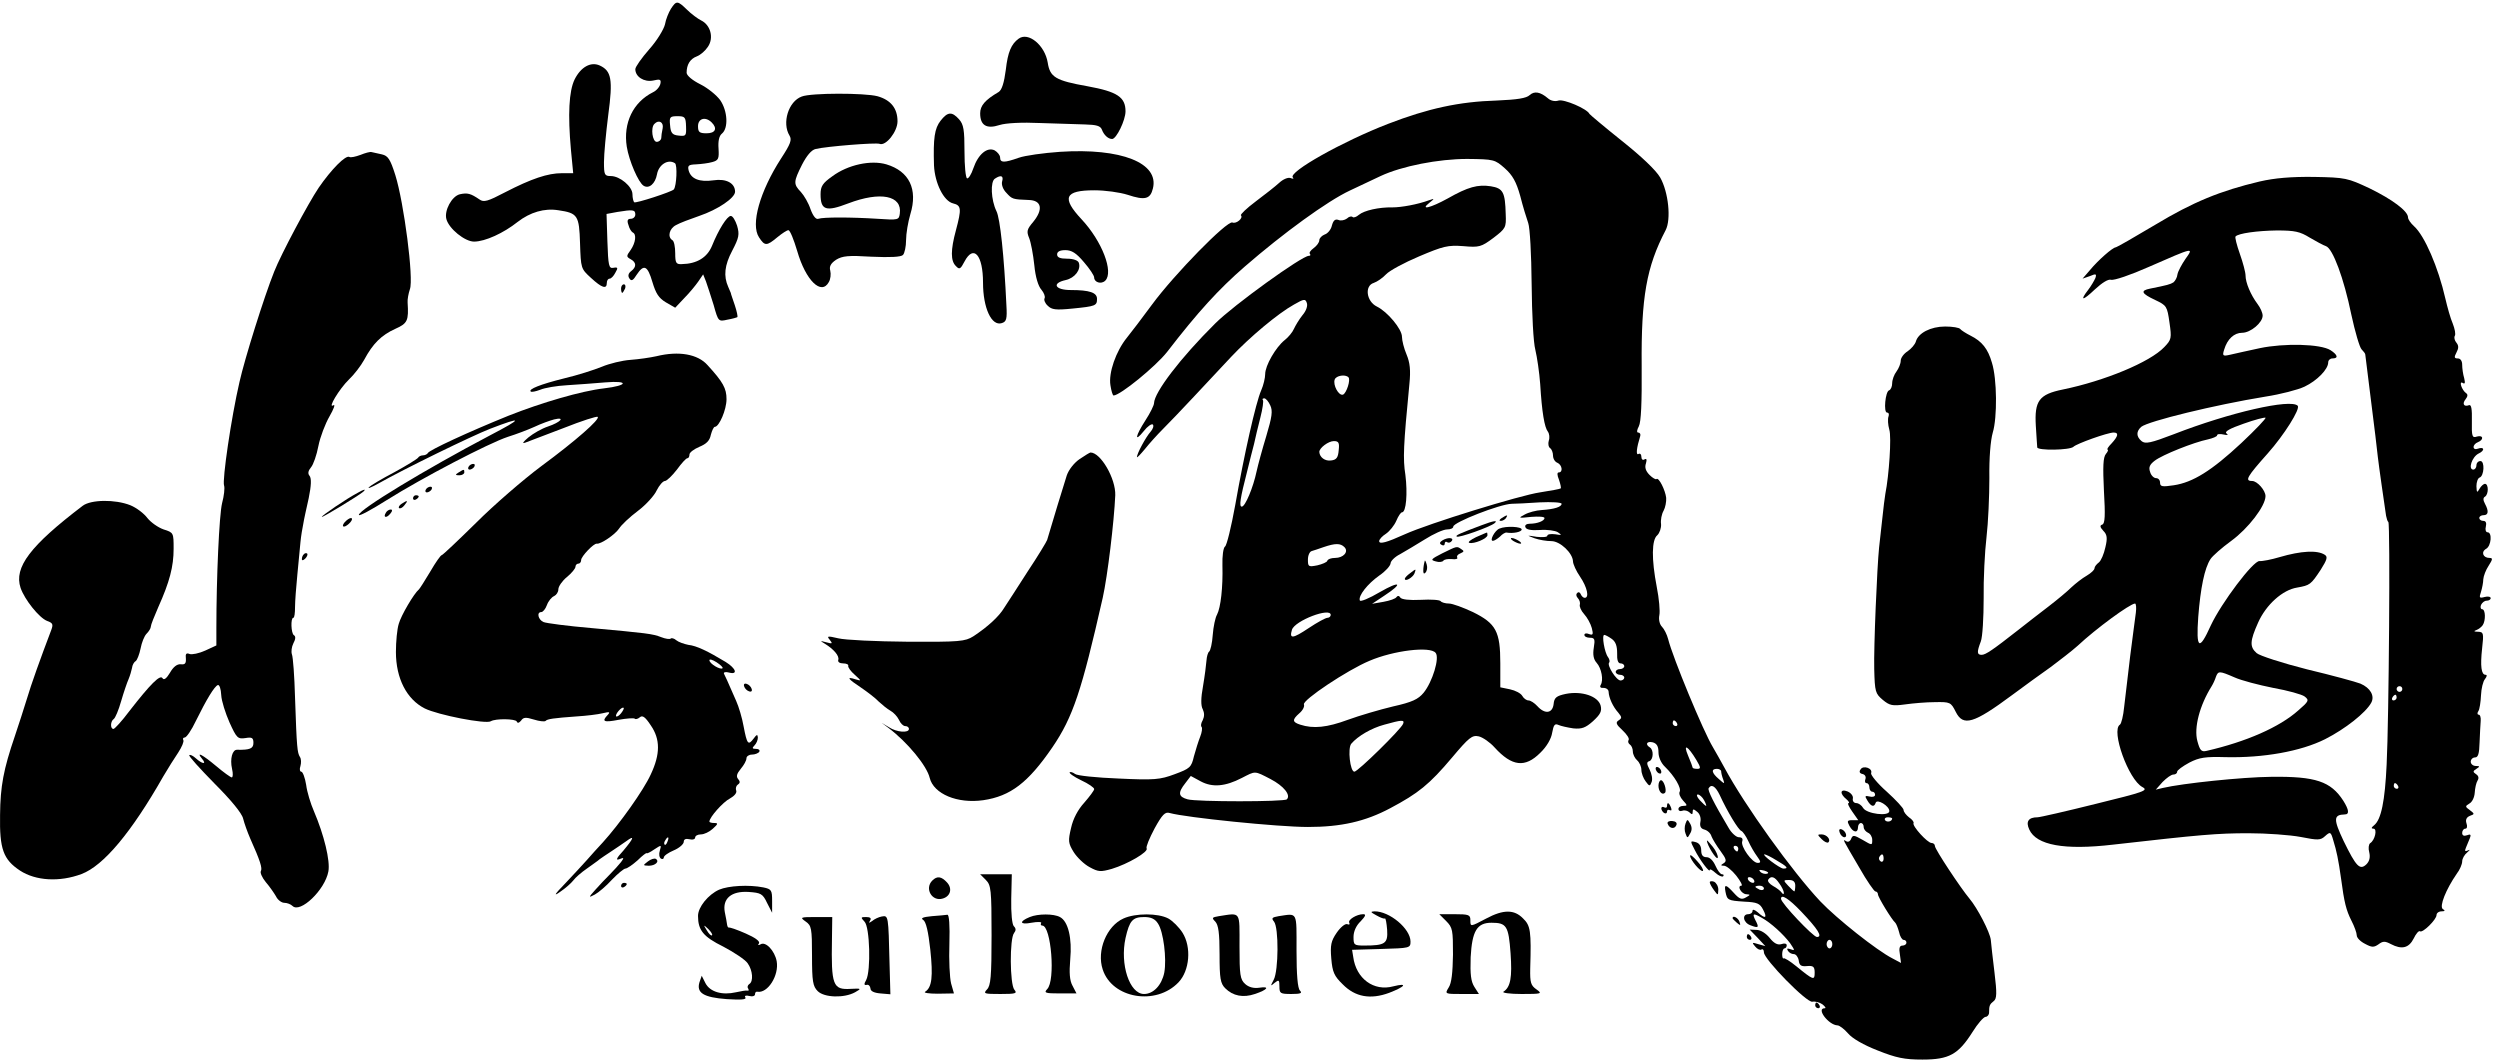 <?xml version="1.0" encoding="UTF-8" standalone="no"?>
<!-- Created with Inkscape (http://www.inkscape.org/) -->

<svg
   version="1.1"
   id="svg1"
   width="1166.667"
   height="494.667"
   viewBox="0 0 1166.667 494.667"
   xmlns="http://www.w3.org/2000/svg"
   xmlns:svg="http://www.w3.org/2000/svg">
  <defs
     id="defs1" />
  <g
     id="g1">
    <path
       id="path1"
       d="m 2354.18,3688.59 c -7.97,-12.97 -17.97,-36.99 -20.98,-55 -4.02,-16.99 -28,-56.99 -55,-86.99 -26.99,-30.98 -49.02,-61.99 -49.02,-70 0,-26.99 31.02,-45.98 62.03,-40 25,6.02 28.99,4.02 25.98,-10.98 -1.99,-10 -13.01,-24.02 -25.98,-30 -70,-35 -105,-108 -92.03,-191.01 8.01,-50 41.02,-126.02 59.02,-136.99 18.99,-12 40.98,6.99 47,40 6.01,33.98 38.98,55 63,38.98 8.99,-5 5.98,-80 -4.02,-91.99 -5.98,-8.01 -135,-50 -138.98,-45 -3.01,3.01 -6.02,16.01 -6.02,28.01 0,26.99 -43.98,63.98 -75.98,63.98 -21.99,0 -24.02,4.02 -24.02,49.02 0,27.97 7.03,102 15,165 17.03,125.98 11.02,155 -30,173.99 -30.98,13.98 -65.98,-5 -87.97,-48.99 -20,-41.01 -24.02,-123 -13.01,-246.01 l 8.01,-83.01 h -40 c -49.02,0 -106.01,-18.98 -199.02,-66.99 -60.98,-31.99 -75,-36.02 -90,-25 -30.98,21.01 -41.99,23.98 -68.99,18.01 -28,-7 -55,-57 -46.99,-87 8.99,-34.02 65,-79.02 96.99,-79.02 38.99,0 103.99,30 153.01,69.02 43.99,33.99 93.99,48.99 142.97,40.98 68.01,-10 73.01,-18.01 76.02,-115.98 3,-88 3,-89.02 38,-121.01 38.99,-36.02 55.98,-41.02 55.98,-18.01 0,8.01 4.02,15 10,15 5,0 14.02,9.02 20,21.02 10,16.99 9.02,20 -6.99,16.99 -15.98,-3.01 -18.01,6.99 -20.98,93.01 l -3.01,95.97 38.01,7.03 c 55,8.99 62.97,7.97 62.97,-9.02 0,-8.01 -6.99,-15 -15.98,-15 -11.01,0 -14.02,-5.98 -8,-21.99 3,-13.01 11.01,-23.99 15,-26.02 13.98,-5.97 10,-35.97 -7,-60.97 -16.01,-22 -16.01,-24.03 0,-33.01 20,-11.02 20.98,-26.99 0.98,-41.99 -8.98,-7 -11.99,-16.02 -5.98,-25 7,-11.02 13.01,-8.01 25.98,13 25,37.97 38.01,32 55,-26.01 12.03,-40 22.03,-56.02 47.03,-71.02 l 32.97,-18.98 32.03,33.98 c 17.97,18.01 40,45 48.99,58.01 l 16.99,25 10,-25 c 5,-13.98 16.99,-50.98 26.99,-83.01 16.02,-57.97 17.03,-57.97 48.01,-50.97 18.01,3 34.02,8 35,8.98 1.99,1.99 -1.99,21.02 -8.99,41.99 -6.99,21.02 -14.02,40 -14.02,43.01 -0.98,3.01 -5,11.99 -8.98,21.02 -17,38 -13.01,75.97 13.98,126.99 24.02,46.01 26.02,56.99 17.03,88.01 -6.01,18 -15,33.98 -22.03,33.98 -12.97,0 -42.97,-48.01 -65.98,-105 -16.99,-40.98 -53,-63.01 -106.01,-63.98 -20,-1.02 -23.01,3.98 -23.01,38 0,22 -3.98,42.97 -10,45.98 -17.97,11.02 -10.98,41.02 13.01,53.01 11.99,6.99 49.02,21.01 81.01,31.99 65,21.99 125.98,63.01 125.98,85 0,30 -30.98,46.99 -75.98,40 -49.02,-6.99 -79.02,5 -86.99,35 -4.02,16.99 0,20 25.98,21.02 18.01,0.97 43.01,3.98 56.99,8 22.03,5.98 24.02,12 22.03,47 -2.03,26.99 1.99,45 11.99,53 23.01,18.99 20,78.99 -6.01,117 -13.01,18 -43.99,43 -70,55.97 -28.01,14.03 -46.99,30 -48.01,40 0,29.03 12.03,49.03 36.02,58.01 13,5 30,20 38.98,34.02 21.02,30.98 9.02,75.98 -23.98,92 -12,5.97 -35,23 -50,38 -33.01,32 -37,32 -56.02,2.97 z m 53.01,-412.97 c 1.01,-33 0,-35 -25.98,-32.03 -22.03,2.03 -28.01,9.03 -30,36.02 -3.01,28.98 -1.01,31.99 25.98,31.99 26.01,0 29.02,-3.01 30,-35.98 z m 90,13.99 c 21.01,-21.02 13.01,-38.01 -18.01,-38.01 -25,0 -30,4.02 -30,25 0,26.99 26.02,35 48.01,13.01 z m -171.99,-20 c -3.01,-13.01 -5,-28.99 -5,-35 -1.02,-6.99 -8.01,-13.01 -16.02,-13.01 -15,0 -21.99,50 -7.97,63.01 15,16.01 32.97,6.01 28.99,-15 z"
       style="fill:#000000;fill-opacity:1;fill-rule:nonzero;stroke:none"
       transform="matrix(0.133,0,0,-0.133,0,494.667)" />
    <path
       id="path2"
       d="m 3574.18,3583.59 c -25.98,-18.98 -37.97,-46.99 -45,-108.98 -5.98,-46.02 -13.98,-71.02 -25,-78.01 -47.97,-28.01 -65,-48.01 -65,-75 0,-41.99 22.03,-55.98 68.01,-40.98 21.99,7 79.02,10 141.99,7 58.01,-2 129.02,-4.03 158.01,-5 40,-1.02 54.02,-5 59.02,-18.01 6.99,-18.99 21.99,-33.01 35.98,-33.01 15,0 46.99,66.02 46.99,96.99 0,50 -28.98,69.03 -132.97,88.01 -113.01,20 -132.03,31.99 -140,83.01 -10,61.01 -68.01,108.98 -102.03,83.98 z"
       style="fill:#000000;fill-opacity:1;fill-rule:nonzero;stroke:none"
       transform="matrix(0.133,0,0,-0.133,0,494.667)" />
    <path
       id="path3"
       d="m 5367.19,3385.62 c -10.98,-11.01 -43.99,-16.01 -115,-19.02 -133.01,-3.98 -241.99,-28.01 -381.99,-81.99 -158.01,-61.02 -351.02,-168.99 -333.99,-188.01 5,-3.98 0.98,-5.98 -8.01,-1.99 -9.02,3.01 -26.01,-3.99 -40,-16.99 -13,-12 -50,-41.02 -81.99,-65 -32.03,-24.03 -55,-46.02 -52.03,-49.03 9.02,-8.98 -15.98,-30.97 -30,-25 -18.98,7.03 -203.98,-181.99 -281.99,-287.97 -33.99,-46.01 -73.99,-99.02 -88.01,-116.01 -38.98,-48.01 -65,-123.99 -57.97,-166.99 2.97,-20 7.97,-36.02 10.98,-36.02 23.01,0 148.01,101.99 188.01,153.01 108,140 180,218.98 271.99,298.98 136.01,118.01 290,230 369.02,267.03 37.97,17.97 85.98,40.98 107.97,50.98 75,35 203.01,60 304.02,60 93.99,-0.98 97,-1.99 132,-33.01 26.99,-23.98 40,-46.99 53.98,-96.99 9.02,-35.98 22.03,-78.01 28.01,-95 6.01,-16.99 11.01,-108.01 11.99,-215 1.02,-105.98 6.02,-203.98 13.01,-230 6.01,-25 14.02,-78.98 16.99,-120 6.02,-98.98 15,-151.99 27.03,-166.99 5,-6.99 6.99,-21.02 2.97,-31.99 -2.97,-10 -0.98,-22 5,-26.02 5,-3.01 10,-15 10,-25.98 0,-11.01 7.03,-22.03 15,-25 17.03,-7.03 21.02,-34.02 5,-34.02 -5.98,0 -5.98,-8.98 1.02,-25.98 5,-15 8,-28 6.01,-30 -2.03,-2.03 -34.02,-8 -73.01,-14.02 -69.02,-10 -390,-108.98 -474.02,-146.99 -63.98,-28.99 -90,-36.02 -90,-23.99 0,5.98 11.02,17.97 24.02,25.98 13.01,9.02 28.99,29.02 35.98,45 7.03,16.99 16.02,30 20,30 15,0 20,66.99 12.03,131.02 -9.02,58 -7.03,101.99 13.99,318.98 5,49.02 1.99,75 -10,104.02 -8.99,20.98 -16.02,48.99 -16.02,62 0,26.99 -50.98,88 -87.97,105.97 -37.03,18.01 -44.02,73.01 -11.01,83.01 11.99,4.02 31.99,18.01 43,30 12,13.01 63.99,41.02 115.98,63.01 85,36.01 101.02,40 155,36.01 56.02,-5 63.01,-3 106.02,28.99 43,33.01 45,36.01 43,83.01 -1.99,76.99 -9.02,90.97 -51.99,98 -46.01,7 -80,-2.03 -152.03,-43 -60,-33.01 -97.97,-42 -63.98,-15 18.98,15 18.98,15.97 -1.02,8.98 -40.98,-15 -97.97,-25 -127.97,-25 -48.01,1.02 -100,-10.98 -118.01,-25.98 -9.02,-8 -19.02,-11.01 -21.99,-8 -4.02,3.98 -13.01,1.99 -20,-5 -8.01,-6.02 -22.03,-9.03 -30,-5 -12.03,3.98 -18.01,-2 -23.01,-20 -3,-14.03 -15,-28.01 -25,-31.02 -10,-3.98 -19.02,-13.01 -19.02,-20 0,-8.01 -8.98,-20 -20,-28.01 -10.98,-7.97 -16.99,-16.99 -12.97,-20 2.97,-3.98 1.99,-6.99 -4.02,-6.99 -23.99,0 -263.99,-173.01 -328.01,-236.99 -122.97,-121.99 -213.98,-241.99 -215,-280 0,-6.99 -12.97,-33.99 -30,-60 -35.98,-56.02 -40,-80 -5.98,-38.01 13.01,16.99 28.01,26.99 32,23.01 3.98,-5 0,-16.02 -8.01,-25 -16.99,-18.99 -48.01,-76.99 -48.01,-88.99 0,-4.02 12.03,8.99 28.01,27.97 15,19.03 43.01,50 61.99,69.03 19.02,18.98 69.02,70.97 110,115 41.02,43.98 100,106.99 131.02,140 65,68.98 163.98,151.99 220,183 35,20 40,20.98 45,5.98 3.98,-10 -2,-28.01 -15,-43.01 -12,-15 -25,-36.99 -30,-47.97 -5,-12.03 -20,-30 -33.01,-40 -30.98,-25 -68.01,-89.02 -68.01,-119.02 0,-13.01 -5.98,-38.98 -13.98,-56.99 -18.99,-43.01 -60,-226.02 -91.02,-401.99 -13.98,-77 -30,-143.01 -35.98,-146.02 -6.01,-3.98 -10,-33.98 -9.02,-65.98 2.03,-77.03 -5.98,-148 -18.98,-173 -6.02,-10 -13.01,-43.01 -15,-71.02 -2,-28.98 -8.01,-55.98 -13.01,-58.98 -3.99,-3.01 -8.01,-17 -8.99,-31.02 -1.01,-13.98 -6.01,-53.98 -11.99,-88.98 -8.01,-43.01 -8.01,-70 -1.01,-82 6.01,-13 6.01,-25 0,-38 -6.02,-10 -8.01,-21.02 -3.99,-24.03 2.97,-3.98 0.98,-18.98 -5,-33.98 -6.01,-15 -16.01,-46.99 -22.03,-68.99 -8.98,-39.02 -13.98,-43 -67.97,-63 -51.01,-19.03 -71.01,-21.018 -197.03,-14.999 -76.99,3 -145,10 -151.99,15.969 -8.01,6.02 -15.98,8.01 -18.99,6.02 -3,-3.01 15,-16.02 40,-28.008 25.98,-11.993 45.98,-25.981 45.98,-30.981 0,-5 -15.98,-26.012 -35,-48 -21.99,-24.031 -38.98,-56.019 -45.98,-88.012 -11.01,-46.019 -10,-53.988 8.99,-85 11.99,-18.988 36.99,-43.007 56.01,-53.007 30.98,-16.993 38.99,-16.993 78.01,-5.981 55.98,17 130,60 121.99,72 -3,5 10,35.969 28.01,70 26.99,48.981 36.99,58.981 52.97,53.981 57.03,-15.981 380,-48.981 485,-48.981 116.02,0 201.02,18.981 289.02,65.969 98.01,52.031 137,83.012 217,178.01 58.98,70 70,79.02 93,74.02 13.99,-3 40,-21.01 55.98,-39.02 61.02,-66.99 107.03,-71.99 160,-18.98 23.01,21.99 39.02,50 42.03,70.97 5,27.03 8.99,33.01 21.99,27.03 8.99,-4.02 32,-9.02 52,-12.03 30,-2.97 43,2.03 68.98,25 26.02,24.03 32.03,35 27.03,55 -9.02,33.01 -66.01,52.03 -122.03,41.02 -32.97,-6.99 -40.98,-13.01 -42.97,-36.02 -4.02,-32.97 -31.01,-35.97 -57.03,-6.99 -10,11.02 -23.98,20 -30.98,20 -6.99,0 -16.99,6.99 -21.99,16.02 -5,8.98 -24.02,18.98 -43.01,23 l -34.02,7 v 83.98 c 0,111.99 -15,140 -95.98,180 -34.02,16.02 -71.99,30 -84.02,30 -12.97,0 -25.98,4.02 -28.98,8.01 -3.01,5 -33.99,6.99 -70,5 -40,-1.99 -67,1.01 -72,8.01 -4.02,6.99 -9.02,6.99 -13,1.99 -3.01,-6.02 -23.99,-13.01 -46.02,-16.99 l -40,-7 42.03,27.97 c 68.99,45 57.97,55 -15,13.01 -37.03,-21.99 -69.02,-35 -70,-28.98 -6.01,15.97 26.99,58 67.97,86.99 22.03,15 39.02,33.98 40,43.01 0,8 15,23 33.01,31.99 16.99,10 56.99,33.01 86.99,51.99 30,19.02 65,35 78.01,35 11.99,0 21.99,4.02 21.99,10 0,15 164.02,79.02 205,80 11.02,0 55,1.99 98.01,5 41.99,1.99 76.99,0 76.99,-5 0,-10.98 -25,-18.98 -70,-21.99 -18.98,-1.02 -45.98,-8.01 -60,-16.02 -22.97,-11.99 -21.99,-12.97 23.01,-7.97 26.01,2 46.99,0.98 46.99,-4.02 0,-10 -25,-20 -51.99,-20 -10.98,0 -18.01,-5 -15,-11.99 3.01,-8.99 20,-11.99 51.01,-10 25,1.99 53.99,-1.99 63.01,-8.01 15,-10 13.99,-10.98 -9.02,-6.99 -15.98,1.99 -28.01,0 -28.01,-5 0,-5 -16.99,-6.02 -36.99,-3.99 -36.99,5.98 -36.99,5.98 -8.01,-5 17.03,-6.01 43.01,-10 59.02,-10 30.98,0 75,-42.03 75.98,-71.01 0,-8.99 11.02,-33.99 25,-53.99 25,-37.03 33.01,-74.02 16.02,-74.02 -5,0 -11.02,6.02 -13.99,13.01 -2.03,6.01 -8.01,8.98 -12.03,3.98 -5,-3.98 -3.98,-11.99 2.03,-17.97 5.98,-6.01 8.99,-17.03 6.99,-23 -1.99,-6.02 3.99,-21.02 15,-33.01 10.98,-11.99 23.01,-33.99 27,-48.99 6.01,-23 3.98,-26.01 -10,-21.01 -8.99,3.98 -16.02,1.99 -16.02,-3.01 0,-5.98 9.02,-10 19.02,-10 17,0 18.99,-5 13.99,-35 -3.99,-23.98 -0.98,-40.98 10,-53.01 16.99,-18.98 25,-60.97 14.02,-77.97 -4.02,-7.03 0,-11.01 10,-10 10,0 17.97,-6.01 17.97,-14.02 1.02,-20.98 15,-51.99 34.02,-73.01 13.01,-15.97 13.01,-18.98 0.98,-26.99 -10.98,-6.99 -8.98,-13.98 13.01,-33.98 16.01,-15 26.01,-30 21.99,-35 -2.97,-5 -0.98,-12 5,-16.02 5,-3.01 10,-13.98 10,-23.98 0,-10 7.03,-24.03 15,-31.02 8.01,-6.99 15,-21.99 15,-33.98 0,-11.02 7.03,-29.999 15,-39.999 13.01,-18.012 15,-18.012 21.02,-2 3.98,10 0,28.989 -7,42.969 -11.01,21.02 -11.01,27.03 -1.01,30 14.02,5 16.01,39.03 1.99,48.01 -17.97,11.02 -10.98,23.01 10,18.01 14.02,-3.99 20,-13.99 20,-35 0,-16.99 9.02,-38.01 23.01,-51.02 33.01,-31.988 59.02,-75.969 51.01,-87.969 -3,-6.012 2,-19.019 12,-30 16.01,-17.031 16.01,-19.019 1.01,-19.019 -10,0 -17.03,-5 -17.03,-10.981 0,-6.012 6.02,-9.019 14.02,-6.012 7,3.012 18.99,0 25,-6.019 8.01,-7.969 10.98,-7.969 10.98,2.031 0,10.981 3.01,10.981 16.02,0 8.98,-7.031 13.98,-22.031 11.01,-35 -3.01,-16.012 1.99,-24.019 13.99,-27.031 11.01,-2.969 21.99,-12.969 25,-23.981 3.98,-10 18,-33.007 31.99,-51.988 20,-27 21.99,-35 11.01,-42 -11.99,-7.031 -11.01,-9.019 0.98,-9.019 8.01,0 28.01,-15.981 43.01,-35 15,-18.981 23.01,-35 18.01,-35 -17,0 0,-30 18,-30 13.99,-0.981 13.99,-1.993 -1.99,-10.981 -15,-9.019 -23.01,-6.012 -42.03,15 -28.98,32 -35,32 -30,5 6.02,-30 8.01,-31.012 66.02,-35 45,-2.031 55,-6.012 66.01,-28 15.98,-30 7.97,-34.031 -19.02,-9.031 -10.98,9.031 -18.01,11.019 -18.01,5 0,-6.988 -6.99,-11.988 -15,-11.988 -22.97,0 -17.97,-30 8.01,-38.981 28.01,-11.019 31.01,-8.012 16.99,18 -11.99,23.988 -7.97,25.981 23.01,7.969 31.01,-16.988 75,-56.988 99.02,-88.981 16.99,-25 16.99,-26.988 1.99,-21.019 -11.99,4.031 -15,3.012 -10,-5 3.99,-6.988 13.01,-11.988 20.98,-11.988 7.03,0 15,-10 17.03,-21.993 1.99,-18.007 8.99,-21.988 28.99,-20 21.99,1.993 26.99,-1.988 26.99,-23.007 0,-28.012 -3.99,-26.993 -63.99,21.988 -21.99,18.012 -43,31.019 -45,28.012 -3,-1.993 -5,5 -5,15 0,11.019 3.99,20 8.01,20 3.99,0 7.97,5 7.97,11.019 0,5.969 -7.97,8 -18.98,3.981 -13.01,-3.981 -26.02,3.007 -41.02,21.988 -12.97,16.019 -31.99,28.012 -45.98,28.012 l -24.02,1.019 28.01,-29.031 26.99,-28.981 -25,6.993 c -21.99,6.988 -22.97,6.019 -10.98,-8.012 7,-8.981 17,-13.981 22,-10.969 5,3 8.98,-1.019 8.98,-10 0,-24.031 151.02,-178.012 170,-173.012 9.02,1.993 25,-1.988 35,-8.988 10,-8 14.02,-14.019 8.01,-14.019 -30.98,0 14.02,-58.981 45,-60 6.99,0 24.02,-13.012 36.99,-28.012 15,-17.969 55,-40.969 104.02,-60 65,-25.969 93.99,-31.988 157,-31.988 93.98,0 126.01,18.008 176.01,96.988 17.97,29.031 38.99,53.012 45.98,53.012 6.01,0 11.99,6.988 11.99,15 0,24.019 2.03,29.019 16.02,40 11.01,8.007 11.99,26.988 3,100 -6.01,50 -11.99,101.019 -13,115 -3.01,26.988 -47,111.988 -75,145 -31.02,36.988 -121.02,173.007 -121.02,184.019 0,5.981 -5,10.981 -11.99,10.981 -13.99,0 -68.99,60 -63.01,70 2.03,3.007 -5,13.007 -15.98,20 -10,8.007 -19.02,19.019 -19.02,26.019 0,5.969 -26.99,35 -58.98,63.981 -33.01,29.019 -57,59.018 -55,64.998 6.99,16.99 -28.01,29.02 -37,13.01 -6.01,-8.01 -3,-13.99 7,-16.02 8.98,-1.99 13,-10 10,-17.969 -3.01,-8 -1.02,-14.019 3.98,-14.019 6.02,0 10,-6.993 10,-15 0,-8.012 5,-15 10,-15 6.02,0 10,-5 10,-10.981 0,-6.012 -8.98,-9.019 -18.98,-6.012 -17,3.981 -18.01,1.993 -8.01,-13.988 13.01,-22.031 24.02,-24.019 29.02,-8 5,15 47.97,-11.019 47.97,-29.031 0,-20 -80,-10 -91.99,11.019 -5,8.981 -15.98,16.993 -23.99,16.993 -8,0 -14.02,6.988 -11.99,16.019 1.99,8.981 -7.03,20 -19.02,25 -25.98,10 -28.01,-8.012 -3.01,-28.012 8.01,-6.988 11.02,-13.007 7.03,-13.007 -5,0 0.98,-13.012 12.97,-30 l 21.02,-30 h -21.02 c -17.97,0 -18.98,-3.012 -10,-20 13.01,-23.981 30,-25.981 30,-5 0,8.007 5,15 10,15 6.02,0 10,-5.981 10,-13.981 0,-8.012 7.03,-16.019 15,-20 8.01,-3.012 15,-14.031 15,-25 0,-20 0,-20 -33.98,0 -30,16.988 -33.99,18 -40,3.981 -3.01,-8.981 -11.02,-13.012 -17,-8.981 -14.02,8 -16.01,13 45.98,-93.012 26.02,-46.019 52.03,-83.007 56.02,-83.007 5,0 8.98,-5 8.98,-10 0,-10 49.02,-90 61.02,-100 3,-3.012 8.98,-16.993 13,-31.993 3.01,-16.019 10.98,-28.007 15.98,-28.007 6.02,0 10,-3.981 10,-10 0,-5 -5.98,-10 -13.98,-10 -10,0 -13.01,-8.981 -8.99,-30.981 l 3.99,-30 -30,15.981 c -55,28.007 -195,139.019 -253.01,200 -98.01,104.019 -265,336.019 -336.99,469.998 -12,21.99 -30,54.02 -40,71.02 -33.99,55.97 -141.02,315 -157,378.98 -4.02,16.02 -14.02,36.02 -21.99,44.02 -8.01,7.97 -12.03,25 -9.02,40 3.01,13.99 -0.98,58.99 -8.99,98.99 -19.02,98.98 -18,166.01 2,181.99 8,8.01 13.98,25 13,39.02 -1.99,13.99 2,35 8.99,47 6.01,10.97 10,31.99 9.02,45 -3.01,26.99 -26.01,73 -34.02,65.97 -1.99,-2.97 -13.99,4.03 -23.99,14.03 -14.02,13.98 -18,26.99 -13,40.97 3.98,14.03 1.99,18.01 -5,14.03 -6.02,-4.03 -11.02,0 -11.02,8.98 0,9.02 -5,13.01 -10,10 -10,-5.98 -6.99,21.02 6.02,63.01 1.99,6.01 -1.02,11.99 -7,11.99 -6.01,0 -5,9.02 2,21.99 8,15 11.01,82.03 10,213.01 -2,240 16.99,346.99 83.98,475 20,38.01 10,134.02 -18.98,185 -15,26.02 -67,75 -135,129.02 -60,47.97 -111.02,90.98 -113.01,93.99 -8.01,18.01 -90,53.01 -108.99,46.99 -11.99,-3.98 -26.99,-0.98 -36.99,8.01 -27.03,23.01 -48.01,26.01 -64.02,11.01 z m -635.98,-990 c 8.99,-8 -7.03,-57.03 -19.02,-61.01 -15,-5 -35.98,33.98 -28.99,53.01 5,13.98 37,18.98 48.01,8 z m -274.02,-99.02 c 9.02,-18.98 6.01,-40 -13.99,-106.99 -14.02,-46.02 -29.02,-101.02 -34.02,-123.99 -11.99,-57.03 -40,-124.02 -51.99,-124.02 -10,0 -5.98,28.01 19.02,125 7.97,33.01 18.99,76.02 23.99,95 3.98,19.02 13.98,61.02 21.99,91.99 8.01,31.02 11.99,59.03 9.02,62.03 -3.01,2.97 -1.01,5.98 5,5.98 5,0 15,-10.98 20.98,-25 z m 240,-156.99 c -1.99,-26.02 -8.01,-33.99 -26.99,-36.02 -21.02,-2.97 -40,11.02 -41.02,30 0,14.03 32.03,38.01 51.02,38.01 16.99,0 20,-5.98 16.99,-31.99 z m 20,-340 c 16.01,-16.02 -3.01,-38.01 -33.01,-38.01 -12.97,0 -25,-3.98 -26.99,-10 -0.98,-5 -18.01,-11.99 -35,-15.98 -30.98,-6.01 -33.01,-5 -33.01,20 0,15 6.02,27.97 13.01,30 6.01,2 26.01,7.97 41.99,13.99 41.02,13.98 59.02,13.98 73.01,0 z m -48.01,-238.01 c 0,-5 -5,-10 -10.98,-10 -6.99,0 -36.01,-15.98 -66.01,-35.98 -56.99,-38 -68.99,-39.02 -58.99,-6.01 10,31.99 135.98,80 135.98,51.99 z m 986.02,-83.98 c 13.98,-10 18.98,-25 18.98,-50 -0.98,-24.03 3.01,-36.02 12.03,-36.02 6.99,0 12.97,-3.98 12.97,-10 0,-5 -6.99,-10 -15,-10 -7.97,0 -15,-3.98 -15,-10 0,-5 7.03,-10 15,-10 8.01,0 15,-3.98 15,-10 0,-5 -5.98,-10 -12.97,-10 -15,0 -49.02,54.02 -40,63.01 2.97,3.98 0.98,11.99 -4.02,18.98 -11.99,15 -23.01,78.01 -13.01,78.01 3.01,0 15,-5.98 26.02,-13.98 z m -618.01,-49.03 c 15,-16.99 -10.98,-101.99 -41.99,-140 -18.99,-22.97 -40,-32.97 -107,-47.97 -46.01,-11.01 -118,-32.03 -159.02,-47.03 -72.97,-26.99 -120.98,-31.99 -166.99,-16.99 -28.01,9.02 -28.99,16.99 -3.01,40 12.03,10 19.02,24.02 16.02,31.02 -6.02,15 153,120.97 230,153 83.98,35.98 213,52 231.99,27.97 z M 4923.2,1179.61 c -6.99,-18.99 -159.02,-168.01 -171.01,-168.01 -15,0 -23.99,81.99 -10.98,98.01 22.97,26.99 70.98,55 115.98,66.99 61.01,16.99 71.99,18.01 66.01,3.01 z m 960.98,1.99 c 3.01,-5 1.02,-10 -3.98,-10 -6.02,0 -11.02,5 -11.02,10 0,6.02 2.03,10 4.02,10 3.01,0 8.01,-3.98 10.98,-10 z m 68.01,-128.98 c 16.01,-27 16.01,-31.02 3.01,-31.02 -8.99,0 -16.02,1.99 -16.02,4.02 0,2 -6.99,20.98 -15.98,42 -19.02,45 -1.01,35 28.99,-15 z m 86.99,-40 c 0,-5 3.01,-18.011 7.03,-28.011 5.98,-16.988 5,-16.988 -15,1.012 -26.01,21.999 -28.01,35.979 -7.03,35.979 8.01,0 15,-3.98 15,-8.98 z M 4458.2,985.621 c 45.98,-24.019 72,-56.012 57,-71.012 -8.99,-8.988 -317,-8.988 -348.01,0 -33.01,8.981 -35,23.012 -8.01,56.993 l 19.02,25 35,-18.981 c 40.98,-22 85.98,-18.012 143.99,11.988 49.02,25.001 43.01,26.011 101.01,-3.988 z m 1575.98,-56.012 c 27.03,-58.988 66.02,-123.007 76.02,-126.019 5,-1.988 16.01,-17.969 23.98,-35 8.01,-17.969 22.03,-41.988 31.02,-53.981 13.98,-18.988 13.98,-23.007 1.99,-23.007 -18.99,0 -60.98,58.007 -53.99,76.019 3.01,8.981 -1.01,13.981 -11.99,13.981 -9.02,0 -26.01,15 -36.01,33.007 -53.01,88.981 -73.99,131.993 -70,138.981 10,16.019 23.98,7.031 38.98,-23.981 z m -55,-18.007 c 6.02,-10.981 9.02,-20 7.03,-20 -2.03,0 -12.03,9.019 -22.03,20 -10,11.019 -12.97,20 -6.99,20 6.01,0 16.01,-8.981 21.99,-20 z m 660,-63.981 c 0,-11.019 -18.98,-15 -25,-6.019 -2.97,5 1.02,10 9.02,10 8.99,0 15.98,-1.993 15.98,-3.981 z m -540,-106.019 c 0,-5 -1.99,-10 -3.98,-10 -3.01,0 -8.01,5 -11.02,10 -2.97,6.019 -0.98,10 4.02,10 5.98,0 10.98,-3.981 10.98,-10 z m 134.02,-40.981 c 38.01,-22.031 43.99,-29.019 23.99,-29.019 -13.01,1.019 -78.01,50 -65.98,50 3.99,0 22.97,-8.981 41.99,-20.981 z m 375.98,5 c 0,-8 -5,-12.031 -10,-9.019 -5.98,4.019 -7.97,11.019 -5,16.019 9.02,13.981 15,10.969 15,-7 z M 6200.2,653.59 c -7,-1.988 -18.01,1.019 -23.01,6.019 -8.01,8.012 -3.99,8.981 13.01,5 13,-3.988 18,-8.007 10,-11.019 z m -46.02,-21.988 c 3.01,-5 2.03,-10 -3.98,-10 -5,0 -13.01,5 -16.02,10 -2.97,6.019 -1.99,10 4.02,10 5,0 13.01,-3.981 15.98,-10 z m 89.02,-11.993 c 8.99,-11.988 15.98,-26.988 15.98,-33.007 0,-5.981 -2.97,-5.981 -7.97,1.019 -4.02,5.969 -17.03,15.969 -30,23 -12.03,7 -20,15.981 -17.03,22 10,15 23.01,10.969 39.02,-13.012 z m 55.98,-8.007 c 0,-10.981 -1.99,-20 -2.97,-20 -2.03,0 -12.03,9.019 -22.03,20 -17.97,19.019 -16.99,20 3.01,20 15,0 21.99,-5.981 21.99,-20 z m -110,-10 c 0,-5 -6.99,-6.993 -15,-3.981 -7.97,3.981 -15,8 -15,10 0,1.988 7.03,3.981 15,3.981 8.01,0 15,-3.981 15,-10 z m 131.02,-80.981 c 58.98,-62.031 76.01,-89.019 55,-89.019 -13.01,0 -126.02,119.019 -126.02,134.019 0,17.969 27.03,0.981 71.02,-45 z m 108.98,-114.019 c 0,-8.012 -3.98,-15 -10,-15 -5,0 -10,6.988 -10,15 0,8.007 5,15 10,15 6.02,0 10,-6.993 10,-15 z"
       style="fill:#000000;fill-opacity:1;fill-rule:nonzero;stroke:none"
       transform="matrix(0.133,0,0,-0.133,0,494.667)" />
    <path
       id="path4"
       d="m 2813.2,3380.62 c -46.99,-17.03 -70,-93 -43,-137.03 8.98,-15 3.98,-28.98 -30,-80.97 -73.99,-115 -107,-231.02 -77,-276.02 20,-30.98 27,-30.98 63.99,0 16.99,14.02 34.02,25 39.02,25 5.98,0 18.99,-33.01 30.98,-73.01 30,-103.98 85,-156.99 111.01,-108.98 5.98,10 8.01,28.01 5,40 -4.02,13.98 0.98,25 20,38.01 23.01,13.98 43.01,15.97 125,10.97 65.98,-2.97 103.01,-0.97 110,6.02 5.98,6.01 10.98,30 10.98,51.99 0,23.01 7.03,64.02 15,91.02 27.03,88 -3.98,150.97 -83.98,175 -53.99,15.97 -135,-1.02 -190,-42 -33.99,-24.02 -41.02,-35 -41.02,-63 0,-56.02 19.02,-62 97.03,-32 112.97,42.97 190,27.97 180.98,-36.01 -3.01,-21.99 -5,-23.01 -78.01,-18.01 -93.98,6.02 -190.98,6.02 -207.97,0 -8.01,-3.01 -18.01,9.02 -27.03,33.01 -6.99,21.99 -22.97,48.98 -33.98,61.01 -27,27.97 -26.02,35.98 3.98,95.98 16.02,31.02 33.01,51.99 48.01,55 36.99,9.02 211.01,23.01 224.02,18.01 21.99,-8.99 62.97,43.01 62.97,78.98 0,46.02 -23.98,75 -70,88.01 -45,11.99 -233.98,11.99 -265.98,-0.98 z"
       style="fill:#000000;fill-opacity:1;fill-rule:nonzero;stroke:none"
       transform="matrix(0.133,0,0,-0.133,0,494.667)" />
    <path
       id="path5"
       d="m 3300.2,3295.62 c -21.02,-27.03 -26.02,-61.01 -23.01,-157.03 3.01,-61.99 34.02,-125 66.99,-132.97 29.02,-7.03 30,-19.02 10,-94.02 -18.98,-70 -18.98,-108.01 0,-125.98 12.03,-13 16.02,-11.01 30,15.98 32.03,61.02 65,23.01 65,-73.98 0,-89.03 30,-154.03 66.02,-142 16.01,5 18.98,13.99 16.01,62.97 -8.01,172.03 -22.03,305 -35,330 -19.02,39.03 -22.03,104.03 -5,114.03 20.98,13.98 30.98,10 25,-10 -3.01,-11.02 2.97,-28.01 15,-40 20,-22 21.99,-23.01 77.97,-25 46.02,-1.02 52.03,-33.01 16.02,-77 -22,-26.01 -23.99,-33 -13.99,-57.03 5.98,-15 13.99,-56.99 17.97,-95 4.02,-41.99 14.02,-73.98 25,-85.97 9.02,-11.02 14.02,-24.03 11.02,-30 -3.01,-5 1.01,-17 11.01,-26.02 13.99,-13.98 27.97,-15.98 86.99,-10 80.98,8.01 85.98,10 85.98,34.02 0,22 -25.98,30.98 -91.99,30.98 -55.98,0 -68.01,24.02 -18.01,35 32.03,6.99 55,36.99 46.02,61.02 -3.01,8 -18.99,13.98 -41.02,13.98 -23.98,0 -35,4.02 -35,15 0,10 10,15 29.02,15 22,0 38.01,-10 65,-41.99 20,-23.01 35.98,-46.99 35.98,-53.99 0,-17.03 25,-25 39.02,-11.01 30,30 -11.01,138.01 -83,215 -71.02,76.01 -60,101.99 45,101.99 36.99,0 88.98,-6.99 116.99,-15.98 60,-20 79.02,-15 88.01,22 23,90 -111.02,143 -326.02,128.98 -56.99,-3.98 -122.97,-13.01 -145,-20.98 -50.98,-18 -65,-18 -65,0.98 0,8.01 -8.98,19.02 -18.98,25 -26.02,13.01 -58.01,-13.01 -75,-63.01 -7,-20.97 -17,-36.99 -22,-35 -5,2.03 -9.02,44.03 -9.02,94.03 0,75.97 -2.97,95 -18.98,113 -25,27.97 -40,27 -65,-5 z"
       style="fill:#000000;fill-opacity:1;fill-rule:nonzero;stroke:none"
       transform="matrix(0.133,0,0,-0.133,0,494.667)" />
    <path
       id="path6"
       d="m 1264.18,3175.62 c -15.98,-6.01 -33.98,-10 -37.97,-7.03 -13.01,8.01 -64.02,-43.98 -108.01,-107.97 -36.99,-55 -131.989,-233 -156.009,-294.02 -35,-86.99 -103.992,-306.99 -121.992,-388.01 -28.988,-125 -61.019,-345 -53.988,-362.97 2.969,-8 0,-36.01 -7.031,-62.03 -10,-40.97 -20,-260.97 -20,-437.97 v -61.01 l -38.981,-18.01 c -22,-10 -47,-15 -55,-11.99 -12,5 -15,0 -13.008,-16.02 1.008,-16.99 -3.011,-21.99 -18.011,-20 -12.969,1.02 -25.981,-8.98 -37.969,-30 -12.031,-20 -21.012,-26.99 -26.012,-18.98 -8.008,13.98 -42,-20 -116.019,-115 -25.981,-35 -51.989,-63.01 -55.981,-63.01 -11.988,0 -11.008,26.99 0.981,35 5,3.01 17.031,31.02 26.019,63.01 8.981,31.01 21.012,66.01 26.012,76.99 5,11.99 10,29.02 11.988,39.02 0.981,10 7,20.98 13.012,23.99 5,3.98 12.969,23.98 16.988,43.98 3.992,21.02 13.012,44.03 20.981,52.03 8.011,7.97 15,18.99 15,25 0,5.98 12.031,35.98 26.019,67.97 40,89.03 53.981,143.01 53.981,205 0,56.02 0,57.03 -35,68.01 -20,6.99 -45,25 -56.989,40 -11.992,16.02 -38.011,36.02 -60,45 -53.011,21.02 -138.011,20 -166.992,-1.99 -183.988,-140 -242,-216.02 -218.008,-288.01 14.02,-40.98 65,-105 93.008,-115.98 20,-7.03 21.992,-12.03 15,-31.01 -38.988,-103.01 -71.019,-191.99 -86.019,-243.01 -10,-33.01 -28.98,-90.98 -41.988,-130 C 12.191,1019.61 1.211,960.621 0.199,859.609 -1.801,740.621 11.211,703.59 70.199,664.609 125.199,628.59 209.18,623.59 286.211,652.621 c 76.988,28.981 175,145.969 286.988,343 15.981,26.999 38.992,63.989 52,82.969 13,20 21.012,39.03 18,44.03 -3,5 0,8.98 5,8.98 5.981,0 23.992,26.02 38.992,58.01 38.008,76.99 65,121.01 76.989,126.01 6.019,2 11.019,-14.02 12.031,-35 0.98,-21.01 15,-64.02 28.988,-96.01 25,-55 28.981,-58.99 56.012,-55 22.969,3.98 27.969,1.01 27.969,-16.99 0,-20 -12.969,-25 -56.989,-24.03 -16.992,1.02 -25.98,-31.99 -18.011,-66.99 4.019,-16.99 3.011,-29.998 -0.981,-29.998 -4.019,0 -29.019,18.008 -55,39.998 -48,40 -71.988,53.01 -49.019,25 17.031,-20 1.019,-18.98 -21.989,1.99 -10,9.03 -20,14.03 -23.011,11.02 -2.969,-3.01 37.031,-46.99 88.011,-98.989 58.008,-58 96.989,-105 101.008,-124.019 3.992,-15.981 15,-46.993 25,-70 35,-78.012 43.012,-103.981 37,-113.981 -3.008,-5 3.981,-22 16.992,-38.012 13.008,-15 29.02,-38.007 36.008,-50 5.981,-13.007 20,-23.007 28.992,-23.007 9.999,0 23.009,-5 29.019,-10.981 26.99,-27.031 113.99,55.981 125.98,120.981 6.99,36.988 -15,128.007 -50.98,211.988 -11.01,25 -24.02,67.031 -27.03,92.031 -3.98,25 -11.99,45.979 -16.99,45.979 -5,0 -6.99,9.02 -3.01,20 3.01,11.02 3.01,25 -1.99,31.99 -8.99,15 -10.98,30 -16.99,208.01 -2,74.02 -7,143.01 -11.02,151.99 -2.97,9.03 -0.98,26.02 5,38.01 8.01,15 9.02,25 2.03,29.02 -10,5.98 -12.03,60.98 -2.03,60.98 4.02,0 6.02,16.99 6.02,38.01 0,20 3.98,71.01 8,111.99 3.99,41.02 8.99,93.01 10.98,115 2.03,21.99 7.03,51.02 10,65 2.03,14.02 11.02,54.02 19.02,90 8.99,44.02 10,69.02 3.01,78.01 -7.03,8.01 -5,18.01 5,30 7.97,8.98 20,43.01 25.98,75 6.01,31.01 24.02,78.01 39.02,103.98 15,26.02 20.98,43.01 13.99,39.03 -23.01,-15 20,56.99 53.98,90 18.01,16.99 42.03,48 54.02,70 30,55.97 60,85.97 108.99,108 43.01,18.99 46.99,28.99 43.01,92 -1.02,10.97 3,31.99 8,46.99 13.99,36.01 -21.01,303.98 -51.01,400 -18.01,56.99 -25.98,68.01 -46.99,73.01 -13.99,3 -30,6.99 -36.02,8 -5,2 -22.97,-3 -40,-10 z"
       style="fill:#000000;fill-opacity:1;fill-rule:nonzero;stroke:none"
       transform="matrix(0.133,0,0,-0.133,0,494.667)" />
    <path
       id="path7"
       d="m 7929.18,3082.62 c -138.98,-33.01 -233.98,-72 -366.99,-152 -71.99,-43 -135,-79.02 -138.01,-79.02 -10.98,0 -62.97,-45.98 -90.98,-80 l -26.01,-30 26.01,9.02 c 20.98,8.99 23.99,7.97 18.99,-7.03 -3.99,-8.98 -15,-27.97 -25,-40.97 -30.98,-40 -20,-40 23.01,0.97 26.01,24.03 46.99,37.03 56.99,34.03 10,-3.01 69.02,16.99 131.99,45 160,70 159.02,70 129.02,28 -13,-19.02 -26.01,-43 -28,-54.02 -1.02,-10.98 -8.01,-23.01 -13.99,-28.01 -11.01,-6.99 -22.03,-10 -82.03,-21.99 -35,-6.99 -30.98,-16.99 18.01,-40 40,-18.98 41.99,-21.99 50,-78.98 8.01,-55 6.99,-60 -18.01,-86.02 -50,-53.01 -210,-118.98 -355.98,-148.98 -84.02,-17 -100,-40 -95,-127 2,-38 5,-72.03 5,-76.01 0.98,-11.99 115,-10 127,1.99 11.01,11.02 120,50 141.01,50 18.99,0 15.98,-13.01 -7.03,-38.01 -11.99,-11.99 -17.97,-21.99 -13.98,-21.99 3,0 1.01,-6.99 -6.02,-15 -10,-11.99 -10.98,-45 -6.99,-128.98 5,-86.02 4.02,-116.02 -5.98,-119.03 -9.02,-2.97 -8.01,-8.98 3.99,-21.99 13,-13.01 15,-25 6.99,-58.01 -5,-22.97 -15,-46.99 -23.01,-52.97 -7.97,-6.01 -15,-15 -15,-20 0,-6.01 -11.99,-17.03 -26.99,-26.01 -15.98,-8.99 -40,-28.01 -53.99,-41.02 -14.02,-13.98 -50,-43.98 -80,-66.99 -30,-23.01 -78,-60 -106.99,-83.01 -88.01,-68.98 -114.02,-86.99 -128.01,-86.99 -16.99,0 -16.99,10 -3,46.99 6.01,15 10,83.01 10,151.02 -1.02,68.01 3.98,165 10,215 6.01,51.01 10,143.98 10,206.99 -1.02,71.02 3.98,131.99 11.99,160 16.01,53.01 15,188.01 -3.01,245 -13.98,49.02 -35,75 -75,95 -15.98,8.01 -32.97,19.02 -35.98,23.01 -3,5 -26.99,8.98 -53,8.98 -51.02,0 -95,-22.97 -103.01,-52.97 -3.01,-10 -15.98,-25 -28.99,-34.02 -13,-8.01 -24.02,-23.01 -24.02,-33.01 0,-10 -6.99,-26.99 -15,-37.97 -7.97,-10 -15,-29.02 -15,-41.01 0,-11.99 -5,-23.01 -10.98,-25 -13,-3.99 -20,-78.01 -6.99,-78.01 5.98,0 7.97,-5.98 5,-13.98 -3.01,-8.01 -2.03,-29.03 2.97,-46.02 8.01,-25.98 -0.98,-160 -13.98,-225 -2,-10.98 -7,-50.98 -11.02,-90 -3.98,-38.01 -8.98,-83.01 -10.98,-98.98 -6.99,-68.01 -19.02,-348.01 -16.99,-426.02 1.99,-80 3.99,-85.98 30,-108.01 23.99,-20 33.99,-21.99 77.97,-15.97 28.01,3.98 75,8 105,8 53.01,0.98 56.02,0 73.01,-34.02 26.01,-51.99 61.99,-41.99 198.01,59.02 41.99,30.98 101.99,75 135,97.97 31.99,24.03 75,57.03 95,75 63.98,60 183,147.03 201.01,148.01 3.99,0 5,-15 2.97,-31.99 -2.97,-18.01 -10.98,-86.99 -20,-153.01 -7.97,-65.98 -16.99,-145.98 -20.98,-176.99 -3,-31.99 -10,-60 -15,-63.01 -31.99,-20 30,-193.01 78.99,-218.979 21.99,-12 6.99,-17 -163.99,-59.031 -104.02,-25.969 -196.01,-46.988 -204.02,-46.988 -31.99,0 -41.99,-15 -28.98,-43.012 25,-55 123,-72.969 293.98,-52.969 308.01,35 366.02,40 475,40 63.01,0 146.02,-6.012 183.01,-13 61.01,-12 70,-12 86.01,3 18.01,15.981 20,15.981 28.99,-16.012 11.01,-35 18.01,-68.007 26.99,-133.007 11.02,-83.981 18.01,-110.981 36.02,-146.993 11.01,-21.019 18.98,-43.988 18.98,-51.988 0,-9.031 13.01,-22 29.02,-30 23.99,-13.012 30.98,-13.012 47,-2 16.01,12 23,12 43.98,0.981 38.01,-20 63.01,-13.981 80,20 8.01,16.988 18.01,28.007 22.03,25 8.99,-6.993 57.97,41.019 57.97,56.988 0,7.031 8.01,13.012 18.01,13.012 11.99,0 13.01,3.007 4.02,8.007 -13.01,8.981 10.98,68.981 48.99,123.981 11.01,14.031 18.98,34.031 18.98,43.012 0,10 8.01,24.019 18.01,31.988 9.02,8.012 11.01,11.019 3.01,7.031 -11.02,-5 -13.01,-3 -8.01,8.988 4.02,10 10,25 14.02,33.981 5,12.031 1.99,15 -10,10 -11.01,-3.981 -17.03,-0.969 -17.03,8.012 0,8.007 5,15 11.02,15 6.01,0 8,8.007 3.98,19.019 -3.98,12 0,20.981 12.03,25.981 16.99,6.019 16.99,6.988 0,20 -17.03,11.988 -17.03,14.019 -2.03,23.007 10,5 18.01,21.993 19.02,38.012 0.98,15.969 5,35 10,43 5,7.969 3.99,15.981 -5,21.999 -11.99,8 -11.99,10.97 0.98,18.98 13.01,8.01 12.03,10 -1.99,10 -10,0 -18.01,6.99 -18.01,15 0,8.01 7.03,15 15,15 11.02,0 15,13.01 16.02,53.01 1.01,28.01 3,61.99 3.98,75 1.02,11.99 -1.99,21.99 -6.99,21.99 -5,0 -5.98,6.02 -0.98,13.01 3.99,6.01 7.97,31.01 8.99,55 1.01,23.01 6.99,48.98 13.98,56.99 7.03,9.02 8.01,15 2.03,15 -15,0 -19.02,30 -12.03,93.01 6.02,53.01 5,56.99 -13.98,58.01 -15,0 -17,1.99 -6.02,5.97 8.01,3.01 18.01,11.02 22.03,17.03 10.98,15.98 10,55.98 -2.03,55.98 -5,0 -6.99,6.99 -3.98,15 3.98,8.01 11.99,15 20,15 8,0 13.98,4.02 13.98,9.02 0,5 -10,7 -20.98,3.99 -19.02,-5 -20,-3.01 -13,18.01 3.98,13 8,33 8,43.98 0.98,11.99 8.99,33.01 18.99,48.01 14.02,21.99 15,26.99 3.01,26.99 -23.01,0 -31.02,21.02 -12,31.99 18.01,10 22,58.01 5,58.01 -6.01,0 -9.02,9.02 -6.01,20 3.01,13.01 0,20 -8.99,20 -8,0 -14.02,5 -14.02,10 0,6.02 7.03,10 15,10 17.03,0 19.02,14.02 5,40 -6.99,13.01 -6.99,21.02 0,25 13.01,8.01 13.01,45 0,45 -5,0 -13.98,-8.01 -18.98,-16.99 -8.99,-16.02 -10,-13.99 -11.02,8.98 0,14.03 5,28.01 11.02,30 16.01,5 18.98,58.01 3,58.01 -8,0 -14.02,-6.99 -14.02,-15 0,-8.01 -5,-15 -10.98,-15 -19.02,0 -5,44.02 18.01,56.02 23.99,10.97 20.98,25.97 -3.01,16.99 -8,-3.01 -14.02,0 -14.02,6.01 0,7 7.03,13.99 15,17 22.03,8.98 19.02,25.97 -2.97,20 -17.03,-6.02 -19.02,0 -18.01,53.98 0.98,43.01 -1.99,59.02 -10,56.02 -18,-7 -25,5 -11.99,20.97 7.97,10 7.97,17.03 1.99,21.02 -15,10 -26.99,45 -11.99,36.01 7.97,-5 8.99,0 5,17 -4.02,13 -7.03,33.98 -7.03,46.99 0,13.01 -5.98,21.99 -15,21.99 -12.97,0 -13.98,4.02 -5,21.02 8.01,15 8.01,23.98 0,33.98 -6.99,8.01 -8.98,19.02 -5.98,24.02 3.99,5.98 0,25 -6.99,42.97 -8.01,18.01 -19.02,58.01 -26.01,88.01 -25,110 -73.01,221.02 -110,254.02 -12,10.98 -21.02,23.99 -21.02,30.98 0,21.99 -55,63.01 -135,101.99 -76.99,36.02 -83.98,38.01 -195,40 -80,1.02 -137.97,-3.98 -190,-15.97 z m 175,-197 c 22.03,-13 48.01,-27.03 57.03,-30 23.99,-8 62.97,-113 88.99,-240 13,-60 28.98,-115 36.01,-122.03 6.99,-6.99 12.97,-15 12.97,-17.97 0,-2.03 9.02,-75 20,-161.01 11.02,-86.99 22.03,-176.02 24.02,-198.01 3.99,-35 22,-160 28.99,-206.99 1.99,-10 5,-20 8.01,-21.99 6.99,-7 1.99,-693.01 -6.02,-851.02 -5.98,-128.01 -18.98,-193.01 -43.98,-213.01 -10,-7.969 -11.02,-11.988 -2,-11.988 13.99,0 5,-40.981 -11.99,-50.981 -5,-4.019 -7.03,-18 -3.01,-32.031 3.99,-16.988 0.98,-30.969 -10,-41.988 -23,-21.993 -36.01,-8.012 -80,81.988 -36.01,76.019 -36.01,92.031 3.99,93.012 16.99,0 15,16.019 -5,48.007 -43.99,68.012 -96.99,86.012 -253.01,83.981 -101.99,-0.969 -311.99,-22.969 -380,-38.981 l -25,-6.019 24.02,27.031 c 13.99,13.988 30,25.979 38.01,25.979 6.99,0 12.97,4.02 12.97,10 0,5 19.02,19.02 43.01,31.99 35,18.01 56.01,21.02 126.99,19.03 132.03,-3.01 263.01,20 349.02,63 70.98,35.98 143.01,92.97 162,127.97 13,24.03 -3.01,52.03 -38.01,67.03 -15,5.98 -98.99,28.99 -186.99,50 -87,22 -167,47.97 -177,57 -25,21.99 -24.02,41.99 5,106.99 28.01,63.01 85.98,115 137,123.01 45,8 48,10 83,63 22,35 25,45 13.99,52 -25.98,16.99 -83.01,13.98 -158.01,-8.01 -30,-8.99 -61.99,-15 -70.98,-13.99 -21.99,2 -134.02,-147.03 -171.01,-226.01 -40.98,-91.02 -51.99,-83.01 -43.99,30 8.01,101.99 22,171.01 43.01,203.01 6.99,10.97 40,40 72.97,63.98 59.02,43.01 120,121.99 120,156.99 0,20 -28.98,53.01 -46.99,53.01 -26.99,0 -18.01,15 55,96.99 56.99,64.03 115,156.02 105,167.03 -25,25 -236.99,-23 -435,-100 -80.98,-31.01 -100,-35 -113.01,-24.02 -18.98,16.02 -18.98,34.02 -0.98,50 25,20 258.01,76.99 435.98,106.02 52.03,8 114.02,23.98 137.03,35 43.99,20.97 82.97,60.97 82.97,85 0,8 7.03,13.98 15,13.98 22.03,0 18.01,13.01 -6.99,29.02 -35,22 -161.99,25 -248.01,7 -40.98,-9.03 -87.97,-19.03 -103.98,-23.01 -26.02,-6.02 -28.01,-3.99 -21.02,18.01 11.02,36.99 35,58.98 63.01,58.98 30,0 71.99,36.02 71.99,60 0,10 -7.97,28.01 -17.97,41.02 -24.02,31.99 -42.03,75 -42.03,100 0,10.97 -8.98,45 -20,75.97 -10.98,31.02 -17.97,59.03 -15,61.02 10,11.01 76.02,20 145,21.01 63.01,0 81.02,-4.02 115,-25 z m -240,-721.01 c -103.98,-96.99 -170,-138.01 -236.99,-148.01 -40,-5.98 -48.01,-5 -48.01,9.02 0,8.99 -5.98,15.98 -13.98,15.98 -8.01,0 -18.01,10 -21.02,21.99 -5.98,16.02 -0.98,26.02 16.02,39.03 26.99,20.97 138,65 186.99,75 16.99,3.98 31.99,10 31.99,13.98 0,5 10,6.02 23.01,3.01 14.02,-3.01 18.01,-1.99 10,3.98 -8.01,6.02 11.01,17.03 60,34.03 39.02,13.98 74.02,23 76.99,20.97 3.01,-1.99 -35,-41.99 -85,-88.98 z m -23.98,-821.99 c 23.98,-11.02 86.01,-27 136.01,-37 50.98,-9.02 100.98,-23 110,-30 16.99,-13 15,-17.03 -22.03,-49.02 -65.98,-58.98 -182.97,-110 -321.99,-141.99 -18.01,-3.99 -23.01,1.01 -31.99,33.98 -13.01,47.03 8,126.02 50,193.01 5,8.01 11.99,23.01 15,33.01 8,21.01 11.99,21.01 65,-1.99 z m 588.98,-41.02 c 0,-5 -3.98,-10 -10,-10 -5,0 -10,5 -10,10 0,6.02 5,10 10,10 6.02,0 10,-3.98 10,-10 z m -20,-30 c 0,-5 -5,-10 -10.98,-10 -5,0 -6.99,5 -4.02,10 3.01,6.02 8.01,10 11.02,10 1.99,0 3.98,-3.98 3.98,-10 z m 5,-309.998 c 3.01,-5 1.02,-10 -3.98,-10 -6.02,0 -11.02,5 -11.02,10 0,6.019 2.03,10 4.02,10 3.01,0 8.01,-3.981 10.98,-10 z"
       style="fill:#000000;fill-opacity:1;fill-rule:nonzero;stroke:none"
       transform="matrix(0.133,0,0,-0.133,0,494.667)" />
    <path
       id="path8"
       d="m 2179.18,2706.6 c 0,-8.01 2.03,-15 4.02,-15 2,0 5.98,6.99 10,15 3.01,8.01 0.98,15 -4.02,15 -5.98,0 -10,-6.99 -10,-15 z"
       style="fill:#000000;fill-opacity:1;fill-rule:nonzero;stroke:none"
       transform="matrix(0.133,0,0,-0.133,0,494.667)" />
    <path
       id="path9"
       d="m 2304.18,2469.61 c -21.99,-5 -63.98,-11.02 -91.99,-13.01 -28.99,-1.99 -73.99,-13.01 -100,-23.98 -26.99,-11.02 -85.98,-30 -133.01,-41.02 -83.98,-20.98 -125.98,-38.01 -116.99,-45.98 1.99,-3 16.99,0 33.01,5.98 16.01,6.99 58,14.02 93.98,16.02 36.02,1.99 97.03,6.99 135,10 84.02,6.99 80,-11.02 -5,-21.02 -78.98,-8.98 -218.98,-50 -335,-95.98 -140.98,-57.03 -278.98,-121.01 -282.97,-131.01 -2.03,-3.99 -10,-8.01 -17.03,-8.01 -6.99,0 -15,-3.98 -16.99,-8.01 -1.99,-3.98 -38.99,-26.99 -83.01,-50.97 -43.98,-23.01 -83.98,-47 -90,-53.01 -5,-6.02 10,0 35,13.98 88.01,50 326.02,166.02 390,191.02 117.03,45 117.03,38.01 0,-23.01 -227.97,-120 -460,-260.98 -460,-278.98 0,-6.02 44.02,18 98.01,51.99 124.02,78.01 358.01,200 425,221.99 29.02,9.02 71.01,25 93.01,35 23,11.02 53.98,21.99 68.98,26.02 41.02,10 23.01,-10 -21.99,-25 -20.98,-7 -50.98,-24.03 -68.01,-38.01 -20,-16.99 -23.98,-23.01 -10,-18.01 11.02,4.02 71.02,26.99 134.02,51.02 63.01,25 115.98,41.99 118.99,38.98 9.02,-8.01 -75.98,-83.01 -198.01,-173.01 -62.97,-46.99 -165.98,-135.97 -228.98,-198.98 -63.01,-61.99 -117,-113.01 -120,-113.01 -3.99,0 -22,-25.98 -40,-56.99 -18.99,-31.99 -37,-60 -40,-63.01 -18.01,-15 -63.01,-91.99 -71.02,-120.98 -5.98,-19.02 -10,-63 -10,-99.02 0,-93.01 38.01,-165.98 101.02,-198.01 46.01,-22.97 215,-55.97 231.99,-45 16.01,10 86.99,9.03 91.01,-0.97 3.01,-7 8.01,-5 15,3 8.01,12 15.98,12.97 45,3.99 18.99,-6.02 37,-8.01 40.98,-5 6.02,6.99 27.03,10 110,16.01 33.01,2 74.02,7 90,10.98 25,6.02 28.01,5 18.01,-5.98 -21.99,-23 -13.99,-27.03 38.01,-17.03 28,5 53.98,7.03 56.99,4.03 3.01,-3.01 11.01,-1.02 18.01,5 8.98,8 18.98,0.97 38,-28.01 33.99,-48.99 33.99,-101.02 0,-173.01 -25,-54.998 -109.02,-173.01 -168,-238.01 -17,-17.969 -42,-45.969 -56.02,-61.988 -13.98,-15 -46.99,-51.993 -75,-80.981 -40,-41.012 -42.97,-48 -17.97,-30 17.97,12 37.97,30 45,38.988 6.99,10 28.99,28.981 47.97,41.993 19.02,14.019 40,28.007 45,33.007 6.02,3.981 24.02,16.993 40,26.993 17.03,11.019 40,26.988 53.01,36.019 31.01,23 26.99,10.969 -10,-33.012 -23.99,-26.019 -28.01,-35 -13.99,-30 17,6.993 17,5 5.98,-10 -7.97,-10 -25,-28.988 -38.98,-43.007 -13.99,-13.981 -37,-38.012 -51.02,-53.981 -25,-28.012 -25,-29.031 -1.99,-17 13.01,7 40,30 60,52 20,20.969 41.99,38.981 46.99,38.981 6.02,0 25,13.007 43.01,29.019 16.99,17 31.99,27.969 31.99,25 0,-2.031 12.03,2.969 26.02,12.969 26.01,17.031 26.01,17.031 20,-3.981 -3.99,-11.988 -2,-23.988 3.98,-28.007 5,-3.012 10,-0.981 10,4.019 0,5.981 16.02,17 35,25 19.02,7.969 35,22 35,30 0,8.988 7.03,12 20,8.988 11.02,-3.007 20,0 20,6.012 0,5.981 9.02,10.981 20,10.981 12.03,0 30,9.019 42.03,20 18.99,16.988 18.99,20 5,20 -9.02,0 -17.03,1.988 -17.03,5 0,15 48.01,69.019 72.03,81.019 15.98,8.981 25,20 21.99,28 -3,7.969 0,17 5.98,20.981 8.01,5 8.01,11.019 1.02,19.019 -8.01,8.988 -5,18.989 8.98,35.979 11.02,13.01 20,29.02 20,36.99 0,7.03 9.02,13.01 19.02,13.01 10.98,0 23.01,5 25.98,10 3.01,6.02 -1.99,10 -10.98,10 -14.02,0 -15,3.01 -6.01,11.99 6.99,7.03 11.99,19.03 11.99,28.01 -0.98,11.99 -3.98,11.02 -15,-3.98 -18.98,-25 -22.97,-20 -35,43 -5,28.99 -16.99,68.99 -25.98,88.99 -33,75 -38,86.99 -43,96.01 -2,5 6.01,7 16.99,3.99 33.01,-8.99 26.01,13.98 -10.98,36.99 -63.01,38.01 -102.03,56.99 -131.01,60 -15,3.01 -35,10 -42,16.02 -8,6.99 -16.99,8.98 -20,5.97 -3,-2.97 -18,-0.97 -33,5 -31.02,12.03 -50,14.03 -246.02,32.03 -81.99,7 -157.97,17 -166.99,20.98 -18.99,8.01 -25,35 -8.01,35 6.02,0 15,11.02 20,25 5,14.02 17.03,28.01 25,31.02 8.01,3.98 15,13.98 15,23.98 0,10 14.02,30 30,43.01 17.03,13.98 30,30 30,36.01 0,5.98 5,10.98 10,10.98 6.02,0 10,6.02 10,13.01 0,11.99 44.02,58.98 55,56.99 14.02,-1.99 64.02,31.99 78.01,53.01 8.01,13.01 38.01,41.01 66.01,61.99 28.01,21.02 58.01,54.02 65.98,71.99 9.02,18.01 22.03,33.01 29.02,33.01 5.98,0 25,18.01 42,40 16.01,21.99 31.99,40 36.99,40 4.02,0 6.99,6.02 6.99,13.01 0,6.99 16.02,18.98 35,26.99 24.02,10 36.02,21.02 40,41.99 4.02,15 10,28.01 14.02,28.01 15,0 40.98,60 40.98,96.99 0,38.01 -11.99,60 -66.99,120 -33.99,38.01 -100,50 -178.01,31.02 z m 231.02,-1095 c -7,-6.99 -46.02,16.01 -46.02,28.01 0,5 11.02,1.99 25,-7 14.02,-9.02 24.02,-19.02 21.02,-21.01 z M 2179.18,1216.6 c -6.99,-8.98 -15,-13.01 -16.99,-10.98 -5.98,5.98 20,35.98 26.01,30 2,-2.03 -1.99,-10 -9.02,-19.02 z m 163.01,-449.998 c -3.01,-8.981 -8.01,-13.981 -10,-10.981 -3.01,2.969 -1.99,8.988 1.99,15 9.02,15.981 15,12.969 8.01,-4.019 z"
       style="fill:#000000;fill-opacity:1;fill-rule:nonzero;stroke:none"
       transform="matrix(0.133,0,0,-0.133,0,494.667)" />
    <path
       id="path10"
       d="m 3788.2,2108.59 c -19.02,-12.97 -38,-36.99 -45,-56.99 -9.02,-28.01 -55,-178.01 -69.02,-226.99 -1.99,-6.02 -31.99,-56.02 -67.97,-110 -35,-53.99 -71.01,-111.02 -82.03,-126.99 -18.98,-32 -58.98,-68.01 -108.98,-101.02 -28.99,-18.01 -47,-20 -231.02,-18.98 -110,0.97 -218.98,5.97 -242.97,11.99 -38.01,8.98 -41.01,8.01 -30,-5 10.98,-13.99 10,-15 -12.03,-8.99 -22.97,5.98 -22.97,5.98 -5,-5 31.02,-19.02 52.03,-43 47.03,-57.03 -2.03,-6.99 5,-11.99 16.99,-11.99 12,0 20,-3.98 18.01,-8.98 -1.01,-5 8.99,-19.03 22.97,-31.02 24.02,-21.99 24.02,-21.99 3.01,-15.98 -33.99,10.98 -28.01,2 19.02,-29.02 21.99,-15 50.98,-36.99 61.99,-48.98 12,-11.02 30,-26.02 40.98,-32 11.02,-6.01 24.02,-20 30,-32.03 5,-11.99 15,-21.99 22.03,-21.99 6.99,0 12.97,-3.98 12.97,-10 0,-15 -42.97,-11.99 -70,6.02 l -25,15 24.02,-18.01 c 65,-48.99 133.99,-131.99 143.99,-175.001 14.02,-56.019 96.99,-91.019 188.01,-78.007 95,14.019 156.99,61.019 241.99,184.998 73.01,106.99 103.01,199.02 176.99,525 17.03,76.02 40,268.01 44.02,360 2,58.01 -51.01,150 -86.99,150 -2.03,0 -19.02,-10 -38.01,-23.01 z"
       style="fill:#000000;fill-opacity:1;fill-rule:nonzero;stroke:none"
       transform="matrix(0.133,0,0,-0.133,0,494.667)" />
    <path
       id="path11"
       d="m 1644.18,2081.6 c -2.97,-5 -1.99,-10 4.02,-10 5,0 13.01,5 15.98,10 3.01,6.02 2.03,10 -3.98,10 -5,0 -13.01,-3.98 -16.02,-10 z"
       style="fill:#000000;fill-opacity:1;fill-rule:nonzero;stroke:none"
       transform="matrix(0.133,0,0,-0.133,0,494.667)" />
    <path
       id="path12"
       d="m 1609.18,2061.6 c -12.97,-8.01 -11.99,-10 3.01,-10 9.02,0 16.99,5 16.99,10 0,11.99 -0.98,11.99 -20,0 z"
       style="fill:#000000;fill-opacity:1;fill-rule:nonzero;stroke:none"
       transform="matrix(0.133,0,0,-0.133,0,494.667)" />
    <path
       id="path13"
       d="m 1494.18,2001.6 c -2.97,-5 -1.99,-10 4.02,-10 5,0 13.01,5 15.98,10 3.01,6.02 2.03,10 -3.98,10 -5,0 -13.01,-3.98 -16.02,-10 z"
       style="fill:#000000;fill-opacity:1;fill-rule:nonzero;stroke:none"
       transform="matrix(0.133,0,0,-0.133,0,494.667)" />
    <path
       id="path14"
       d="m 1254.18,1989.61 c -37.97,-20 -125,-78.99 -125,-83.99 0,-4.02 127.03,72.97 145,87.97 12.03,11.02 4.02,10 -20,-3.98 z"
       style="fill:#000000;fill-opacity:1;fill-rule:nonzero;stroke:none"
       transform="matrix(0.133,0,0,-0.133,0,494.667)" />
    <path
       id="path15"
       d="m 1449.18,1970.62 c 0,-5 5,-7.03 10,-4.02 6.02,3.01 10,8.01 10,11.02 0,1.99 -3.98,3.98 -10,3.98 -5,0 -10,-5 -10,-10.98 z"
       style="fill:#000000;fill-opacity:1;fill-rule:nonzero;stroke:none"
       transform="matrix(0.133,0,0,-0.133,0,494.667)" />
    <path
       id="path16"
       d="m 1409.18,1951.6 c -7.97,-5 -11.99,-11.99 -8.98,-15 3.98,-3.01 11.99,1.02 18.98,10 14.02,16.99 11.02,19.02 -10,5 z"
       style="fill:#000000;fill-opacity:1;fill-rule:nonzero;stroke:none"
       transform="matrix(0.133,0,0,-0.133,0,494.667)" />
    <path
       id="path17"
       d="m 1354.18,1920.62 c -10.98,-17.03 1.02,-21.01 15,-4.02 8.01,9.02 8.01,15 2.03,15 -6.01,0 -14.02,-5 -17.03,-10.98 z"
       style="fill:#000000;fill-opacity:1;fill-rule:nonzero;stroke:none"
       transform="matrix(0.133,0,0,-0.133,0,494.667)" />
    <path
       id="path18"
       d="m 5269.18,1901.6 c -8.98,-5.98 -10,-10 -2.97,-10 5.98,0 15,5 17.97,10 8.01,11.99 4.02,11.99 -15,0 z"
       style="fill:#000000;fill-opacity:1;fill-rule:nonzero;stroke:none"
       transform="matrix(0.133,0,0,-0.133,0,494.667)" />
    <path
       id="path19"
       d="m 1209.18,1886.6 c -6.99,-8.01 -7.97,-15 -1.99,-15 5,0 15,6.99 21.99,15 7.03,8.01 8.01,15 2.03,15 -5,0 -15,-6.99 -22.03,-15 z"
       style="fill:#000000;fill-opacity:1;fill-rule:nonzero;stroke:none"
       transform="matrix(0.133,0,0,-0.133,0,494.667)" />
    <path
       id="path20"
       d="m 5199.18,1876.6 c -80,-30 -92.97,-35.98 -87.97,-40 5.98,-5.98 117.97,34.02 132.97,46.99 13.01,11.02 -2.97,9.03 -45,-6.99 z"
       style="fill:#000000;fill-opacity:1;fill-rule:nonzero;stroke:none"
       transform="matrix(0.133,0,0,-0.133,0,494.667)" />
    <path
       id="path21"
       d="m 5261.21,1864.61 c -16.01,-6.02 -36.01,-43.01 -23.01,-43.01 5,0 15.98,6.99 25,15 8.01,9.02 18.99,15 23.01,14.02 22.97,-4.02 52.97,2 52.97,10.98 0,10 -55,13.01 -77.97,3.01 z"
       style="fill:#000000;fill-opacity:1;fill-rule:nonzero;stroke:none"
       transform="matrix(0.133,0,0,-0.133,0,494.667)" />
    <path
       id="path22"
       d="m 5179.18,1834.61 c -18.98,-8.99 -30,-18.01 -23.98,-20 16.01,-5 63.98,15 63.98,26.99 0,5 -0.98,10 -1.99,9.02 -1.99,0 -18.99,-8 -38.01,-16.01 z"
       style="fill:#000000;fill-opacity:1;fill-rule:nonzero;stroke:none"
       transform="matrix(0.133,0,0,-0.133,0,494.667)" />
    <path
       id="path23"
       d="m 5060.2,1822.62 c -8.99,-6.02 -10,-11.02 -2,-15 5.98,-4.03 10.98,-2 10.98,3.98 0,6.02 4.02,9.02 9.02,5 5,-3.01 12,-0.98 15.98,5 8.01,11.99 -15,13.01 -33.98,1.02 z"
       style="fill:#000000;fill-opacity:1;fill-rule:nonzero;stroke:none"
       transform="matrix(0.133,0,0,-0.133,0,494.667)" />
    <path
       id="path24"
       d="m 5309.18,1821.6 c 8.01,-5 20,-10 25,-10 6.02,0 3.01,5 -5,10 -7.97,5 -18.98,10 -25,10 -5,0 -2.97,-5 5,-10 z"
       style="fill:#000000;fill-opacity:1;fill-rule:nonzero;stroke:none"
       transform="matrix(0.133,0,0,-0.133,0,494.667)" />
    <path
       id="path25"
       d="m 5060.2,1777.62 c -38.99,-20 -42,-23.01 -23.01,-28.01 11.99,-3.99 24.02,-1.99 26.99,1.99 3.01,5 16.02,6.99 30,6.02 13.01,-2 22.03,0.97 19.02,5 -3,5 2,11.99 10.98,15 13.01,5.97 14.02,8 3.01,15 -15.98,10.97 -13.99,10.97 -66.99,-15 z"
       style="fill:#000000;fill-opacity:1;fill-rule:nonzero;stroke:none"
       transform="matrix(0.133,0,0,-0.133,0,494.667)" />
    <path
       id="path26"
       d="m 1066.21,1774.61 c -4.02,-3.01 -7.03,-11.02 -7.03,-16.99 0,-6.02 5,-5 12.03,1.99 5.98,6.01 8.99,13.98 6.99,16.99 -3,3.01 -9.02,1.99 -11.99,-1.99 z"
       style="fill:#000000;fill-opacity:1;fill-rule:nonzero;stroke:none"
       transform="matrix(0.133,0,0,-0.133,0,494.667)" />
    <path
       id="path27"
       d="m 4999.18,1751.6 c -0.98,-3.01 -3.98,-15 -5,-28.01 -0.98,-15 1.02,-20 7.03,-13.98 5.98,6.01 7.97,18.01 5,28.01 -3.01,10.97 -6.01,16.99 -7.03,13.98 z"
       style="fill:#000000;fill-opacity:1;fill-rule:nonzero;stroke:none"
       transform="matrix(0.133,0,0,-0.133,0,494.667)" />
    <path
       id="path28"
       d="m 4947.19,1707.62 c -10,-7 -18.01,-16.02 -18.01,-19.03 0,-11.99 28.01,4.03 34.02,19.03 5.98,16.99 5.98,16.99 -16.01,0 z"
       style="fill:#000000;fill-opacity:1;fill-rule:nonzero;stroke:none"
       transform="matrix(0.133,0,0,-0.133,0,494.667)" />
    <path
       id="path29"
       d="m 2611.21,1310.62 c 1.99,-7.03 10,-15 16.99,-17.03 8.01,-2.97 12,1.02 8.99,9.03 -1.99,6.99 -10,15 -16.99,16.99 -8.01,3.01 -12,-1.02 -8.99,-8.99 z"
       style="fill:#000000;fill-opacity:1;fill-rule:nonzero;stroke:none"
       transform="matrix(0.133,0,0,-0.133,0,494.667)" />
    <path
       id="path30"
       d="m 5809.18,1022.62 c 0,-5 5,-13.01 10,-16.02 6.02,-3.01 10,-1.99 10,4.02 0,5 -3.98,12.97 -10,15.98 -5,3.01 -10,1.99 -10,-3.98 z"
       style="fill:#000000;fill-opacity:1;fill-rule:nonzero;stroke:none"
       transform="matrix(0.133,0,0,-0.133,0,494.667)" />
    <path
       id="path31"
       d="m 5819.18,962.621 c 0,-20 13.01,-35 23.01,-25 6.99,8 -3.99,43.981 -13.99,43.981 -5,0 -9.02,-8.981 -9.02,-18.981 z"
       style="fill:#000000;fill-opacity:1;fill-rule:nonzero;stroke:none"
       transform="matrix(0.133,0,0,-0.133,0,494.667)" />
    <path
       id="path32"
       d="m 5849.18,890.621 c 0,-5 -3.98,-7.031 -10,-4.019 -5,3.007 -10,1.988 -10,-3.981 0,-5 5,-13.012 10,-16.019 6.02,-3.012 10,-0.981 10,5 0,6.019 4.02,8.007 10,5 6.02,-3.012 7.03,1.019 4.02,9.019 -6.99,17.969 -14.02,20.981 -14.02,5 z"
       style="fill:#000000;fill-opacity:1;fill-rule:nonzero;stroke:none"
       transform="matrix(0.133,0,0,-0.133,0,494.667)" />
    <path
       id="path33"
       d="m 5851.21,829.609 c 5.98,-18.007 25,-21.019 30.98,-5 3.01,8.012 -3.01,13.012 -15,13.981 -10,1.019 -18.01,-2.969 -15.98,-8.981 z"
       style="fill:#000000;fill-opacity:1;fill-rule:nonzero;stroke:none"
       transform="matrix(0.133,0,0,-0.133,0,494.667)" />
    <path
       id="path34"
       d="m 5914.18,829.609 c -3.98,-10 -3.98,-26.019 0,-35 6.02,-16.988 7.03,-16.988 16.02,0 6.99,11.012 6.99,23.012 0,35 -8.99,16.012 -10,16.012 -16.02,0 z"
       style="fill:#000000;fill-opacity:1;fill-rule:nonzero;stroke:none"
       transform="matrix(0.133,0,0,-0.133,0,494.667)" />
    <path
       id="path35"
       d="m 6455.2,797.621 c 3,-9.031 11.01,-16.019 16.01,-16.019 12.97,0 5,23.007 -10,28.007 -7.03,1.993 -10,-1.988 -6.01,-11.988 z"
       style="fill:#000000;fill-opacity:1;fill-rule:nonzero;stroke:none"
       transform="matrix(0.133,0,0,-0.133,0,494.667)" />
    <path
       id="path36"
       d="m 6392.19,774.609 c 9.02,-8.988 19.02,-13.988 23.01,-11.019 10,10 -6.02,28.012 -23.99,28.012 -15,0 -15,-0.981 0.98,-16.993 z"
       style="fill:#000000;fill-opacity:1;fill-rule:nonzero;stroke:none"
       transform="matrix(0.133,0,0,-0.133,0,494.667)" />
    <path
       id="path37"
       d="m 5946.21,737.621 c 17.97,-36.019 52.97,-82 52.97,-71.019 0,5 9.02,0 20,-10 11.02,-10 23.01,-15 27.03,-11.993 2.97,3.981 1.99,6.993 -4.02,6.993 -5.98,0 -15.98,14.019 -23.01,30 -7.97,18.007 -20,30 -30.98,30 -13,0 -19.02,6.988 -19.02,24.019 0,15 -6.99,25.981 -20,28.988 -18.98,5 -18.98,3.981 -2.97,-26.988 z"
       style="fill:#000000;fill-opacity:1;fill-rule:nonzero;stroke:none"
       transform="matrix(0.133,0,0,-0.133,0,494.667)" />
    <path
       id="path38"
       d="m 5989.18,769.609 c 0,-15 34.02,-70 38.01,-60 1.99,6.012 -5.98,23.981 -16.99,38.012 -12,15 -21.02,25 -21.02,21.988 z"
       style="fill:#000000;fill-opacity:1;fill-rule:nonzero;stroke:none"
       transform="matrix(0.133,0,0,-0.133,0,494.667)" />
    <path
       id="path39"
       d="m 5930.2,716.602 c 0,-13.981 38,-58.981 45,-53.012 3,3.012 -6.02,19.031 -20,34.031 -13.99,15.969 -25,25 -25,18.981 z"
       style="fill:#000000;fill-opacity:1;fill-rule:nonzero;stroke:none"
       transform="matrix(0.133,0,0,-0.133,0,494.667)" />
    <path
       id="path40"
       d="m 2273.2,696.602 c -18,-13.981 -18,-13.981 3.01,-15 22.97,0 38.99,15 25,24.019 -5,2.969 -18.01,-1.012 -28.01,-9.019 z"
       style="fill:#000000;fill-opacity:1;fill-rule:nonzero;stroke:none"
       transform="matrix(0.133,0,0,-0.133,0,494.667)" />
    <path
       id="path41"
       d="m 3459.18,631.602 c 18.01,-18.012 20,-33.012 20,-193.981 0,-145 -2.97,-177 -15.98,-190 -14.02,-15 -10,-16.019 47,-16.019 53.98,0 60,1.988 48.98,15 -15.98,19.019 -16.99,180 -0.98,199.019 7,8.988 7,15.981 -1.01,23.988 -5.98,6.012 -10,45 -8.99,96.012 l 2,85.981 h -111.02 z"
       style="fill:#000000;fill-opacity:1;fill-rule:nonzero;stroke:none"
       transform="matrix(0.133,0,0,-0.133,0,494.667)" />
    <path
       id="path42"
       d="m 3271.21,629.609 c -28.01,-28.007 -1.01,-75 36.99,-63.007 27,8.007 33.99,35 15,56.019 -20,21.988 -35,23.981 -51.99,6.988 z"
       style="fill:#000000;fill-opacity:1;fill-rule:nonzero;stroke:none"
       transform="matrix(0.133,0,0,-0.133,0,494.667)" />
    <path
       id="path43"
       d="m 5999.18,623.59 c 0,-5 7.03,-16.988 15,-27.969 14.02,-19.019 14.02,-19.019 15,2 0,11.988 -6.99,23.981 -15,28 -7.97,2.969 -15,2 -15,-2.031 z"
       style="fill:#000000;fill-opacity:1;fill-rule:nonzero;stroke:none"
       transform="matrix(0.133,0,0,-0.133,0,494.667)" />
    <path
       id="path44"
       d="m 2179.18,610.621 c 0,-5 5,-7.031 10,-4.019 6.02,3.007 10,8.007 10,11.019 0,1.988 -3.98,3.981 -10,3.981 -5,0 -10,-5 -10,-10.981 z"
       style="fill:#000000;fill-opacity:1;fill-rule:nonzero;stroke:none"
       transform="matrix(0.133,0,0,-0.133,0,494.667)" />
    <path
       id="path45"
       d="m 2523.2,597.621 c -38,-17 -74.02,-61.019 -74.02,-92 0,-50 18.01,-73 89.02,-108 38.01,-20 77,-46.019 85,-58.012 18.01,-25 20.98,-63.988 5.98,-73.007 -5.98,-3.981 -7.97,-10.981 -3.98,-15.981 3,-5 1.99,-9.019 -3.01,-7.031 -3.99,1.019 -23.01,-1.988 -40,-5.969 -48.01,-11.019 -90.98,0.969 -106.99,31.988 l -13.01,26.012 -8.01,-23 c -10.98,-37 14.02,-53.012 96.02,-59.031 48.98,-2.969 70,-1.988 65,6.019 -3.99,6.012 1.99,8.012 13.98,5 11.02,-3.007 20,0 20,6.012 0,5.981 3.01,10 8.01,8.988 36.01,-6.988 76.99,56.993 68.01,106.993 -7,36.988 -38.99,71.019 -57,59.019 -8,-4.019 -10,-3 -5,3.988 3.99,6.993 -14.02,20 -46.01,33.981 -28.99,13.012 -55.98,22.031 -58.99,21.019 -3,-1.019 -6.01,3.012 -6.99,10 -1.01,6.993 -4.02,26.012 -8.01,43.981 -9.02,48.012 23.01,75 83.99,71.019 41.99,-3.007 49.02,-6.019 64.02,-38.007 l 17.97,-35 v 41.019 c 0,38 -1.99,41.988 -30.98,48 -51.01,10 -121.99,5.981 -155,-8 z m -25,-160 c -3,-3.012 -11.01,5 -18,16.988 -13.01,21.012 -12,21.012 5,5 10,-10 16.01,-20 13,-21.988 z"
       style="fill:#000000;fill-opacity:1;fill-rule:nonzero;stroke:none"
       transform="matrix(0.133,0,0,-0.133,0,494.667)" />
    <path
       id="path46"
       d="m 4829.18,507.621 c 14.02,-8.012 27.03,-13.012 30,-11.019 3.01,1.988 6.02,-15.981 8.01,-40 3.01,-48.012 -6.99,-55 -80,-55 -35.98,0 -38.01,1.988 -38.01,30 0,19.019 9.02,40 25,55 17.03,18.007 20,25 9.02,25 -23,0 -55,-20 -49.02,-30 3.01,-5.981 0,-8.012 -6.99,-5 -6.99,3.007 -23.99,-10.981 -36.99,-30 -20,-28.981 -23.01,-43.981 -18.99,-90.981 3.99,-47.031 10,-61.012 40,-90 43.99,-45 97.97,-54.019 162.97,-30 57.03,22 67.03,35.981 15,22.969 -68.98,-18.981 -130.98,27.031 -140.98,103.012 l -4.02,25 103.01,3.007 c 99.02,3.012 101.99,3.012 101.99,26.012 0,45 -73.98,107 -126.99,105.981 -15,-0.981 -13.01,-3.012 6.99,-13.981 z"
       style="fill:#000000;fill-opacity:1;fill-rule:nonzero;stroke:none"
       transform="matrix(0.133,0,0,-0.133,0,494.667)" />
    <path
       id="path47"
       d="m 5215.2,496.602 c -57,-30 -56.02,-30 -56.02,-5 0,18.007 -6.99,20 -55,20 h -53.98 l 23.98,-23.981 c 23.01,-23.012 24.02,-32 24.02,-118.012 -1.01,-63.007 -5,-100 -15,-115 -14.02,-23.007 -14.02,-23.007 45.98,-23.007 h 60 l -15.98,25 c -11.99,19.019 -15,43.007 -13,104.019 5,92 21.99,120.981 73,120.981 53.01,0 60,-10.981 67,-106.993 6.01,-85 0,-118.988 -25,-135 -6.02,-3.988 23,-8.007 63.98,-8.007 71.02,0 73.01,1.019 52.03,16.019 -20,13.981 -23.01,23.981 -22.03,73 4.02,132 1.02,150.981 -25,175.981 -30.98,31.988 -68.98,31.988 -128.98,0 z"
       style="fill:#000000;fill-opacity:1;fill-rule:nonzero;stroke:none"
       transform="matrix(0.133,0,0,-0.133,0,494.667)" />
    <path
       id="path48"
       d="m 3094.18,503.59 c -10.98,-1.988 -25.98,-8.981 -33.98,-15.969 -12,-8.012 -13.01,-8.012 -7,1.988 5,8.012 0,11.993 -14.02,11.993 -18.98,0 -20,-0.981 -5.98,-15.981 18.99,-18 23.01,-173 5.98,-205 -7.97,-14.019 -7.97,-19.019 2.03,-17.031 5.98,2.031 11.99,-3.981 12.97,-11.988 0,-10 12.03,-15.981 35,-18.012 l 35,-2.969 -2.97,107.969 c -4.02,169.031 -4.02,169.031 -27.03,165 z"
       style="fill:#000000;fill-opacity:1;fill-rule:nonzero;stroke:none"
       transform="matrix(0.133,0,0,-0.133,0,494.667)" />
    <path
       id="path49"
       d="m 3269.18,504.609 c -30.98,-3.007 -40,-6.988 -30,-13.007 10,-5.981 18.01,-40.981 25,-103.981 10,-94.031 6.02,-133.012 -17.97,-148.012 -7.03,-3.988 12.97,-6.988 43.99,-6.988 l 56.99,0.969 -10,35 c -5,20 -8.01,82.031 -5.98,139.031 1.99,65.969 -1.01,103 -7.03,101.988 -5,-1.019 -30,-3.007 -55,-5 z"
       style="fill:#000000;fill-opacity:1;fill-rule:nonzero;stroke:none"
       transform="matrix(0.133,0,0,-0.133,0,494.667)" />
    <path
       id="path50"
       d="m 3613.2,501.602 c -39.02,-15.981 -35,-28.012 5.98,-20 22.03,4.019 37.03,3.007 34.02,-0.981 -3,-5 -1.01,-9.019 3.99,-9.019 31.01,0 46.99,-193.981 16.99,-223.012 -11.99,-12.969 -6.99,-15 44.02,-15 h 58.99 l -13.99,27.031 c -10,17.969 -11.99,45 -8,92 6.99,73.981 -7,133.981 -36.02,148.981 -21.99,11.988 -76.99,11.988 -105.98,0 z"
       style="fill:#000000;fill-opacity:1;fill-rule:nonzero;stroke:none"
       transform="matrix(0.133,0,0,-0.133,0,494.667)" />
    <path
       id="path51"
       d="m 3942.19,496.602 c -58.99,-25.981 -95,-113.012 -73.01,-178.981 33.01,-102 187.03,-128.012 266.02,-45 38.98,40.969 46.01,123 13.98,173.981 -11.99,19.019 -35,41.988 -50,50 -35.98,19.019 -115,19.019 -156.99,0 z M 4063.2,478.59 c 18.99,-27.969 30.98,-122.969 22,-171.988 -8.99,-43.981 -38.01,-75 -71.02,-75 -50.98,0 -85,104.019 -65,196.019 14.02,61.988 25,73.981 66.02,73.981 23.98,0 38,-6.993 48,-23.012 z"
       style="fill:#000000;fill-opacity:1;fill-rule:nonzero;stroke:none"
       transform="matrix(0.133,0,0,-0.133,0,494.667)" />
    <path
       id="path52"
       d="m 4276.21,504.609 c -24.02,-3.988 -25,-6.019 -12.03,-18.988 11.02,-12.031 15,-40 15,-115 0,-85 3.01,-102.031 20,-119.019 27.03,-26.993 63.01,-33.981 104.02,-20 45,15 53.99,28.007 15,21.988 -19.02,-2.969 -36.99,2.031 -49.02,13.012 -17.97,16.019 -20,31.988 -20,131.988 0,126.019 6.02,118.012 -72.97,106.019 z"
       style="fill:#000000;fill-opacity:1;fill-rule:nonzero;stroke:none"
       transform="matrix(0.133,0,0,-0.133,0,494.667)" />
    <path
       id="path53"
       d="m 4486.21,504.609 c -23.01,-3.988 -26.01,-6.988 -16.01,-18.988 16.99,-21.012 16.01,-172.031 -1.02,-204.019 -11.99,-23.012 -11.99,-23.981 3.01,-10.981 15,12 16.99,10.981 16.99,-13 0,-24.031 3.01,-26.019 42.03,-26.019 32.97,0 38.99,3.007 30,11.988 -8.01,8.012 -12.03,54.031 -12.03,140 0,140 5,131.019 -62.97,121.019 z"
       style="fill:#000000;fill-opacity:1;fill-rule:nonzero;stroke:none"
       transform="matrix(0.133,0,0,-0.133,0,494.667)" />
    <path
       id="path54"
       d="m 2827.19,485.621 c 20,-14.019 21.99,-23 21.99,-120 0,-90 3.01,-107.031 20,-124.019 23.01,-23.012 93.01,-25 131.02,-3.981 23,13 23,13.981 -15,11.988 -63.01,-3.988 -68.99,11.993 -66.02,175 l 1.02,76.993 h -58.01 c -55,0 -55.98,-0.981 -35,-15.981 z"
       style="fill:#000000;fill-opacity:1;fill-rule:nonzero;stroke:none"
       transform="matrix(0.133,0,0,-0.133,0,494.667)" />
    <path
       id="path55"
       d="m 6079.18,497.621 c 0,-2 7.03,-9.031 15,-16.019 13.01,-10.981 14.02,-10 9.02,4.019 -5,13.988 -24.02,22.969 -24.02,12 z"
       style="fill:#000000;fill-opacity:1;fill-rule:nonzero;stroke:none"
       transform="matrix(0.133,0,0,-0.133,0,494.667)" />
    <path
       id="path56"
       d="m 6129.18,431.602 c 0,-5 5,-10 11.02,-10 5,0 6.99,5 3.98,10 -2.97,6.019 -7.97,10 -10.98,10 -1.99,0 -4.02,-3.981 -4.02,-10 z"
       style="fill:#000000;fill-opacity:1;fill-rule:nonzero;stroke:none"
       transform="matrix(0.133,0,0,-0.133,0,494.667)" />
    <path
       id="path57"
       d="m 6369.18,191.602 c 0,-5 5,-10 11.02,-10 5,0 6.99,5 3.98,10 -2.97,6.019 -7.97,10 -10.98,10 -1.99,0 -4.02,-3.981 -4.02,-10 z"
       style="fill:#000000;fill-opacity:1;fill-rule:nonzero;stroke:none"
       transform="matrix(0.133,0,0,-0.133,0,494.667)" />
  </g>
</svg>
